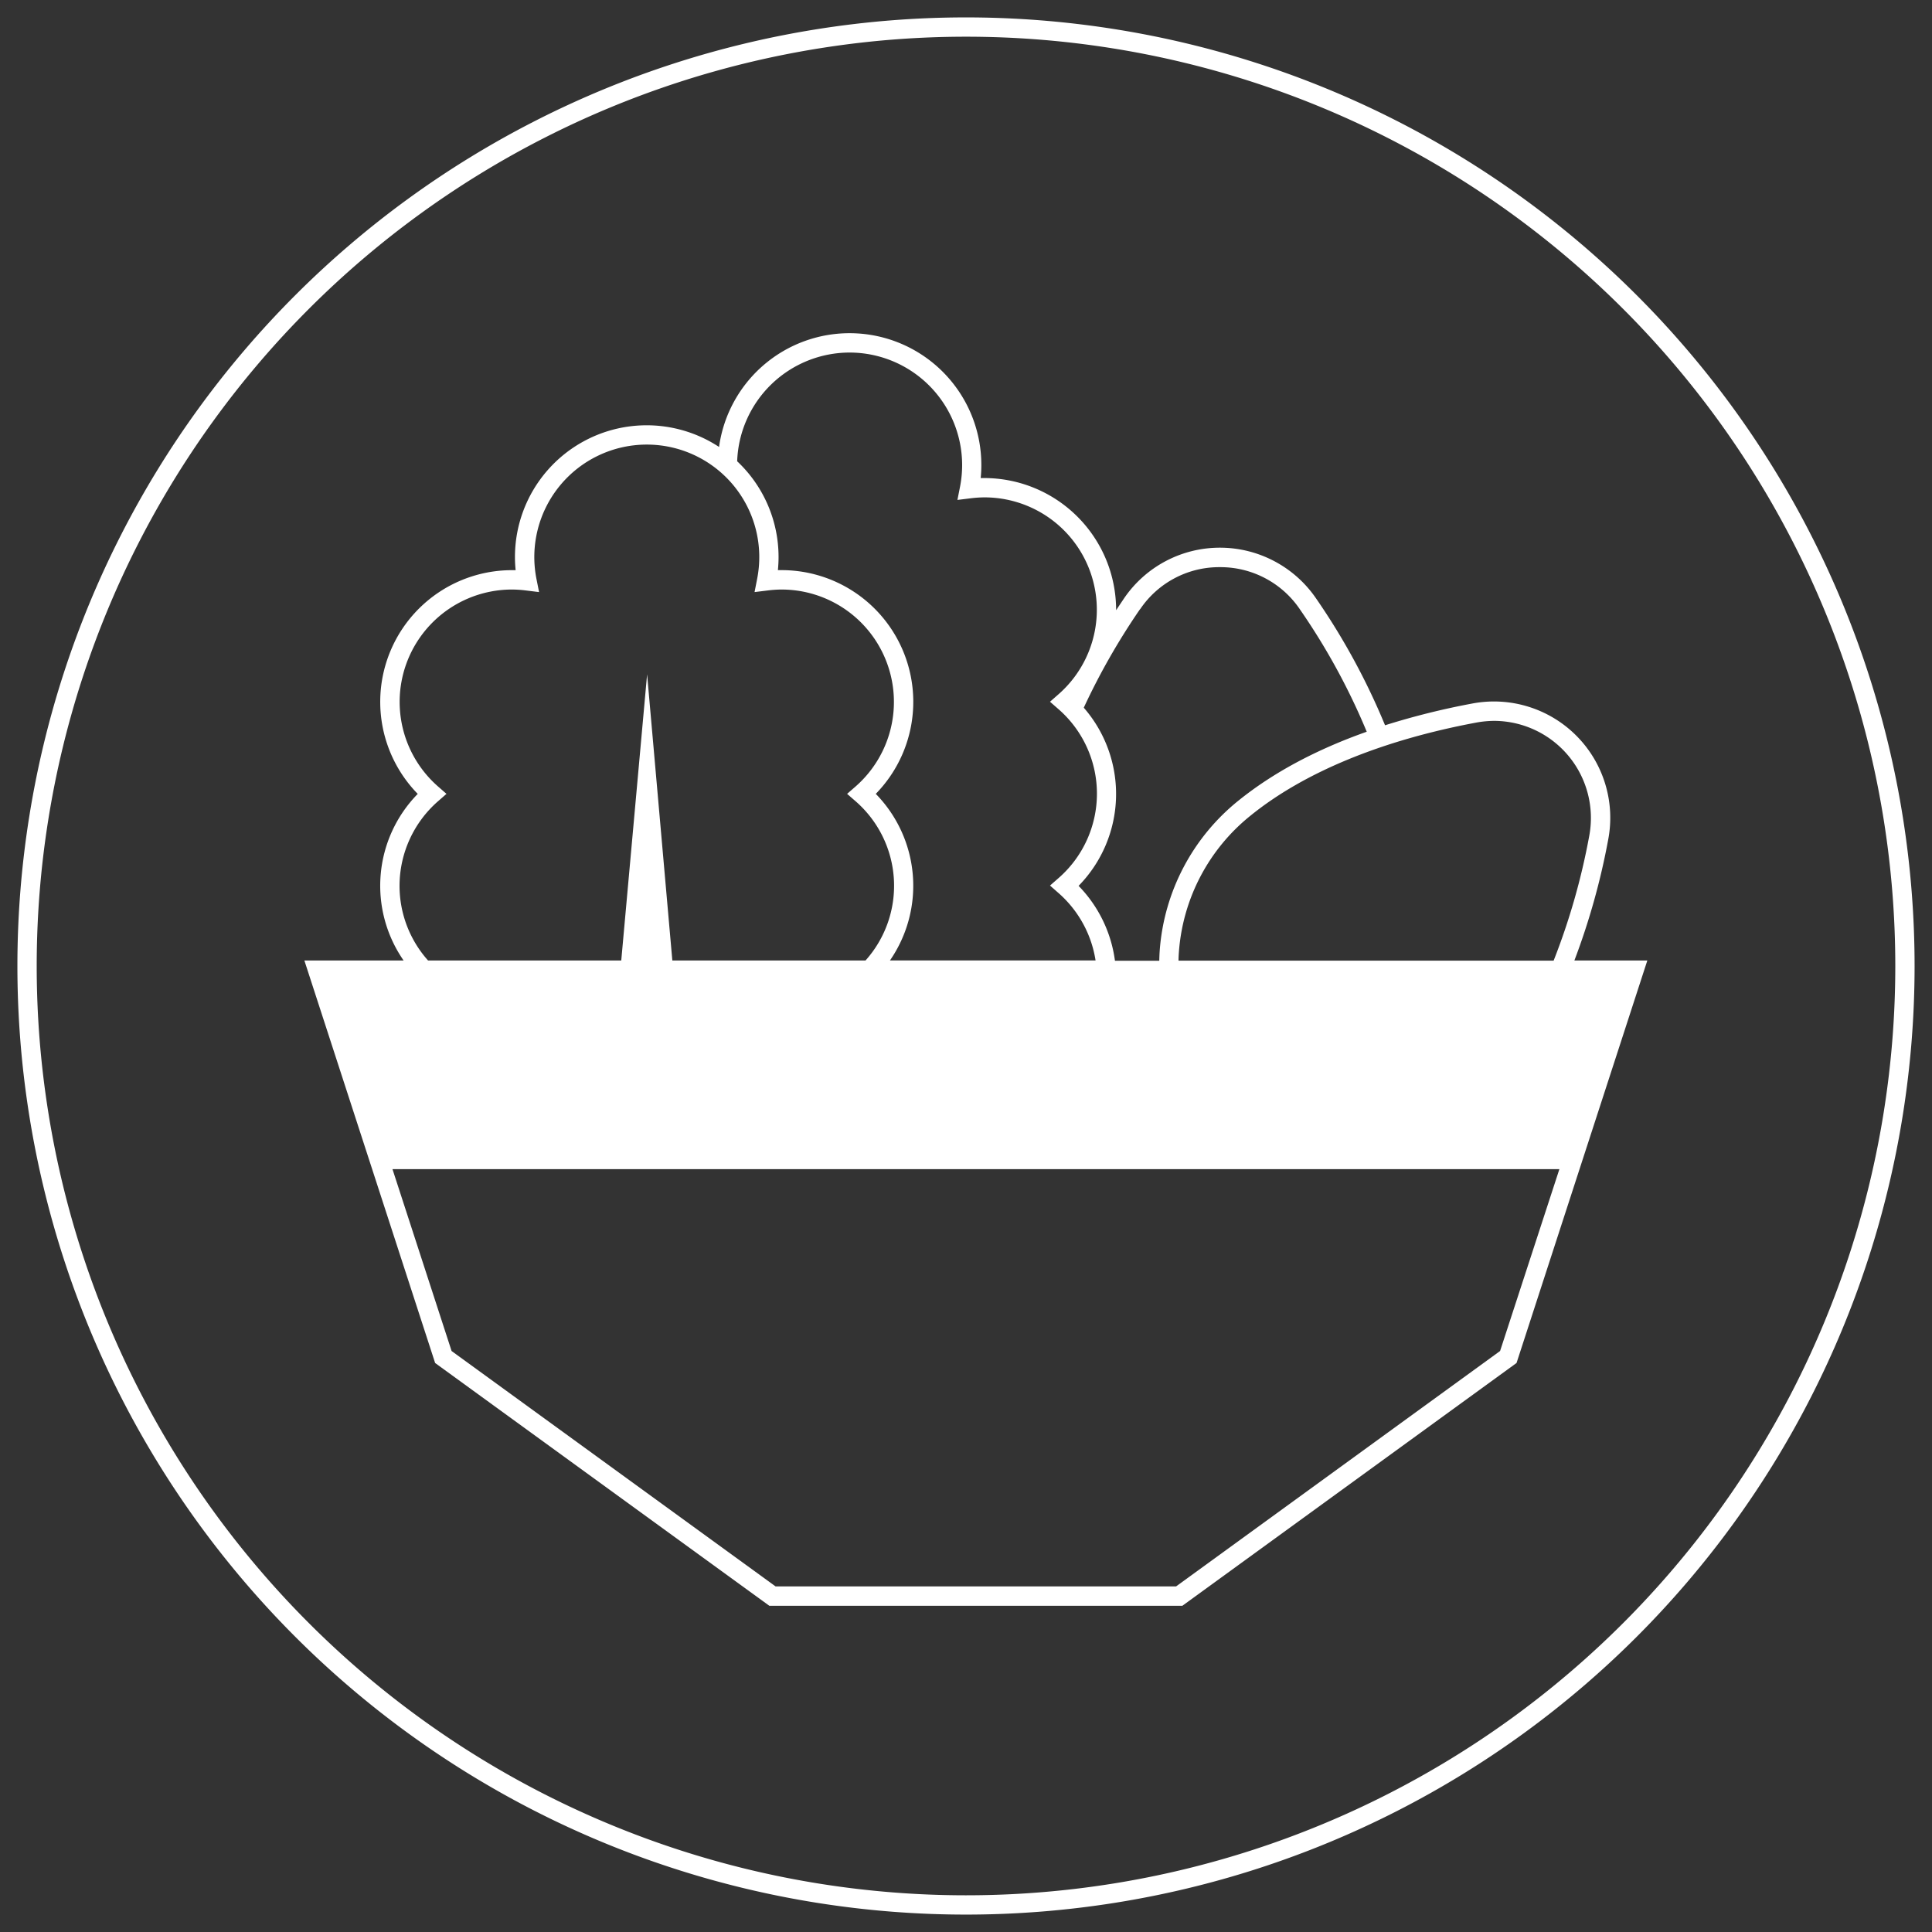 <svg id="Capa_1" data-name="Capa 1" xmlns="http://www.w3.org/2000/svg" viewBox="0 0 500 500"><rect x="0" y="0" width="500" height="500" fill="#333333" stroke="none"/><defs><style>.cls-1{fill:#fff;}</style></defs><path class="cls-1" d="M423.59,76.41A245.49,245.49,0,1,0,76.41,423.59,245.49,245.49,0,1,0,423.59,76.41Zm-3.53,343.65A240.5,240.5,0,0,1,79.94,79.94,240.5,240.5,0,0,1,420.06,420.06ZM407.45,248.57a180.51,180.51,0,0,0,8.76-31.33,30.1,30.1,0,0,0-35.07-35.19,191.4,191.4,0,0,0-22.69,5.65,175.5,175.5,0,0,0-17.84-32.81,30.15,30.15,0,0,0-24.9-13.15h0a30,30,0,0,0-24.77,13.06l-2.09,3.12s0-.06,0-.09a34.15,34.15,0,0,0-34.11-34.11l-.94,0a32.33,32.33,0,0,0,.17-3.39,34.1,34.1,0,0,0-67.88-4.66,34.09,34.09,0,0,0-52.82,28.5,32.22,32.22,0,0,0,.18,3.39l-.94,0a34.08,34.08,0,0,0-24.4,57.9,33.94,33.94,0,0,0-3.66,43.11H78.77l33.84,104.17,86.49,62.83H306l86.48-62.83,33.85-104.17ZM382.07,187a26.49,26.49,0,0,1,4.75-.44,25.13,25.13,0,0,1,24.47,29.79,173.79,173.79,0,0,1-9.21,32.26H305c0-.79.05-1.59.11-2.38A49.88,49.88,0,0,1,323.74,211C337.55,199.84,357.72,191.55,382.07,187Zm-87-29.34a24.66,24.66,0,0,1,20.64-10.88h0a24.81,24.81,0,0,1,20.76,11,170.26,170.26,0,0,1,17.24,31.59c-13.07,4.63-24.16,10.56-33.1,17.75a54.93,54.93,0,0,0-20.47,38.79c-.07.91-.1,1.82-.12,2.73H288.55a34.16,34.16,0,0,0-9.41-19.38,34,34,0,0,0,1.34-46.11A175.1,175.1,0,0,1,295.06,157.62ZM219.87,91.24A29.14,29.14,0,0,1,249,120.35a29.47,29.47,0,0,1-.55,5.65l-.67,3.38,3.42-.42a29.94,29.94,0,0,1,3.57-.24,29.08,29.08,0,0,1,19.12,51l-2.15,1.89,2.15,1.88a29,29,0,0,1,0,43.81l-2.15,1.88,2.15,1.89a29.15,29.15,0,0,1,9.64,17.49H230.32a34,34,0,0,0-3.67-43.11,34.08,34.08,0,0,0-24.4-57.9l-.93,0c.11-1.14.17-2.27.17-3.39a34,34,0,0,0-10.71-24.78A29.15,29.15,0,0,1,219.87,91.24Zm-116.47,138a29.11,29.11,0,0,1,10-21.91l2.15-1.88-2.15-1.88a29.08,29.08,0,0,1,19.12-51,30.08,30.08,0,0,1,3.57.24l3.42.42-.67-3.38a29.11,29.11,0,1,1,57.1,0l-.66,3.38,3.42-.42a29.92,29.92,0,0,1,3.56-.24,29.09,29.09,0,0,1,19.13,51l-2.16,1.88,2.16,1.88A29,29,0,0,1,224,248.57H174l-6.53-74.06-6.69,74.06h-50A29,29,0,0,1,103.4,229.25Zm284.82,120.4-83.85,60.92H200.72l-83.85-60.92-15.3-47.07h302Z"/></svg>
